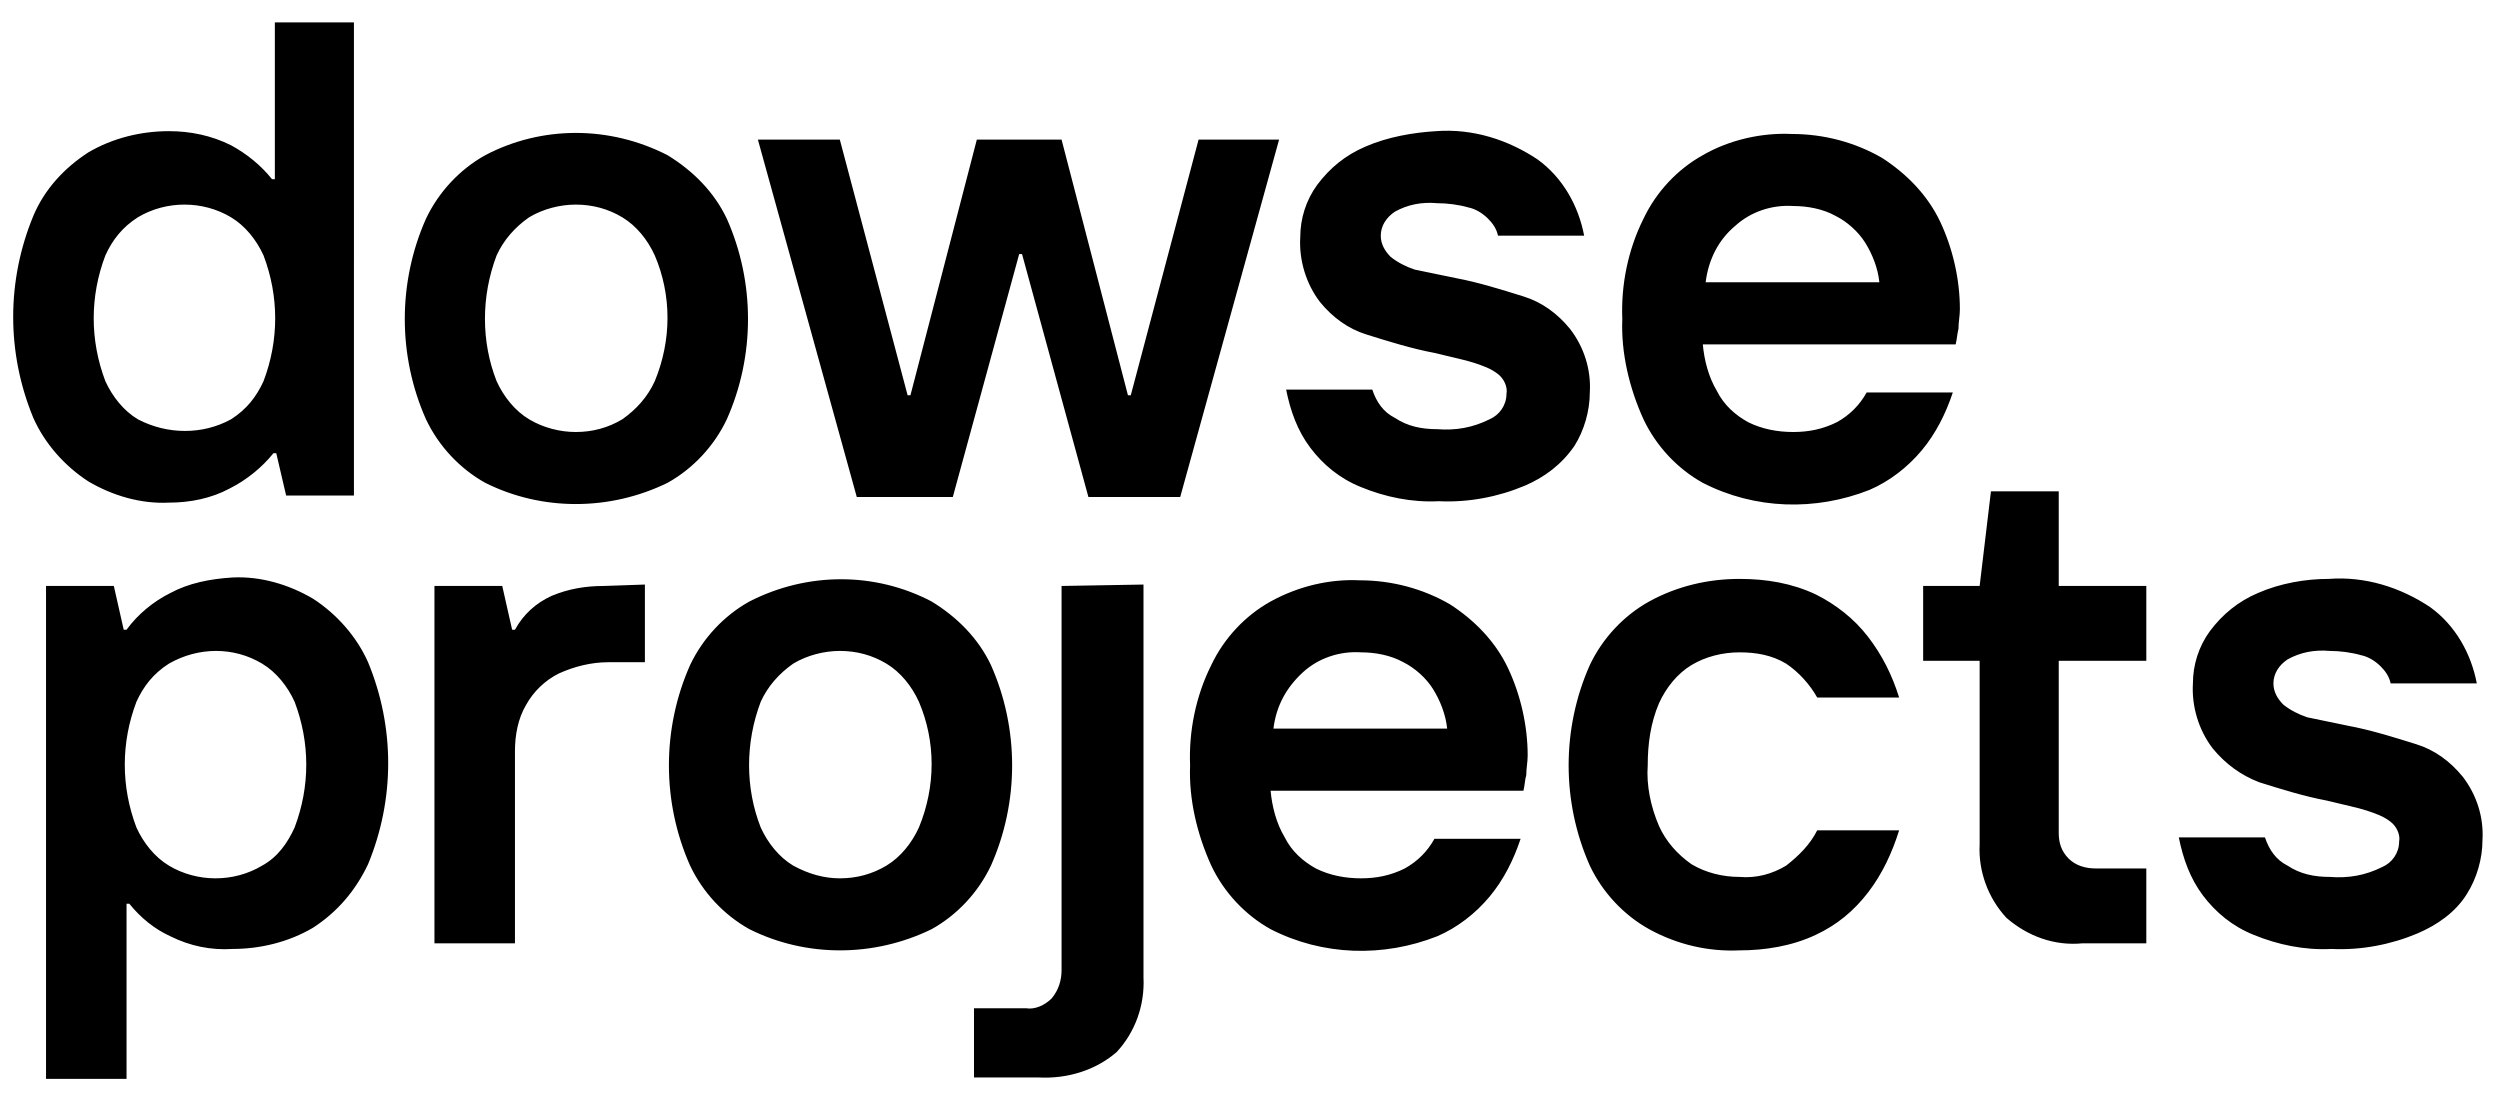 <?xml version="1.0" encoding="utf-8"?>
<!-- Generator: Adobe Illustrator 26.0.1, SVG Export Plug-In . SVG Version: 6.00 Build 0)  -->
<svg version="1.1" id="Layer_1" xmlns="http://www.w3.org/2000/svg" xmlns:xlink="http://www.w3.org/1999/xlink" x="0px" y="0px"
	 viewBox="0 0 177 78" style="enable-background:new 0 0 177 78;" xml:space="preserve">
<g>
	<g id="Dowse_Logo">
		<g id="Group_169" transform="translate(-1352.441 -8293.414)">
			<g id="Group_167">
				<path id="Path_210" d="M1371.9,8295v11.1h-0.2c-0.8-1-1.8-1.8-2.9-2.4c-1.4-0.7-2.9-1-4.4-1c-2,0-4,0.5-5.7,1.5
					c-1.7,1.1-3.1,2.6-3.9,4.5c-1.9,4.6-1.9,9.7,0,14.3c0.8,1.8,2.2,3.4,3.9,4.5c1.7,1,3.7,1.6,5.7,1.5c1.5,0,3-0.3,4.3-1
					c1.2-0.6,2.3-1.5,3.1-2.5h0.2l0.7,3h4.8V8295H1371.9z M1362.2,8323.1c-1-0.6-1.8-1.6-2.3-2.7c-1.1-2.9-1.1-6,0-8.9
					c0.5-1.1,1.2-2,2.3-2.7c2-1.2,4.6-1.2,6.6,0c1,0.6,1.8,1.6,2.3,2.7c1.1,2.9,1.1,6,0,8.9c-0.5,1.1-1.2,2-2.3,2.7
					C1366.8,8324.2,1364.3,8324.2,1362.2,8323.1 M1473,8304.4c-1.8,1-3.3,2.6-4.2,4.5c-1.1,2.2-1.6,4.7-1.5,7.1
					c-0.1,2.4,0.5,4.9,1.5,7.1c0.9,1.9,2.4,3.5,4.2,4.5c3.7,1.9,8,2,11.8,0.5c1.4-0.6,2.7-1.6,3.7-2.8c1-1.2,1.7-2.6,2.2-4.1h-6.1
					c-0.5,0.9-1.2,1.6-2.1,2.1c-1,0.5-2,0.7-3.1,0.7c-1.1,0-2.2-0.2-3.2-0.7c-0.9-0.5-1.7-1.2-2.2-2.2c-0.6-1-0.9-2.2-1-3.3h17.9
					c0.1-0.4,0.1-0.7,0.2-1.1c0-0.5,0.1-0.9,0.1-1.4c0-2.1-0.5-4.3-1.4-6.2c-0.9-1.9-2.4-3.4-4.1-4.5c-1.9-1.1-4.1-1.7-6.4-1.7
					C1477.2,8302.8,1474.9,8303.3,1473,8304.4 M1475.3,8309.4c1.1-1,2.6-1.5,4.1-1.4c1,0,2.1,0.2,3,0.7c0.8,0.4,1.6,1.1,2.1,1.9
					c0.5,0.8,0.9,1.8,1,2.8h-12.3C1473.4,8311.8,1474.1,8310.4,1475.3,8309.4 M1449.1,8303.8c-1.4,0.6-2.5,1.5-3.4,2.7
					c-0.8,1.1-1.2,2.4-1.2,3.7c-0.1,1.6,0.4,3.3,1.4,4.6c0.9,1.1,2,1.9,3.3,2.3c1.6,0.5,3.2,1,4.8,1.3c1.2,0.3,2.2,0.5,2.8,0.7
					c0.6,0.2,1.2,0.4,1.7,0.8c0.4,0.3,0.7,0.9,0.6,1.4c0,0.8-0.5,1.5-1.2,1.8c-1.2,0.6-2.4,0.8-3.7,0.7c-1.1,0-2.1-0.2-3-0.8
					c-0.8-0.4-1.3-1.1-1.6-2h-6.1c0.3,1.5,0.8,2.9,1.7,4.1c0.9,1.2,2.1,2.2,3.6,2.8c1.7,0.7,3.6,1.1,5.5,1c2.1,0.1,4.2-0.3,6.1-1.1
					c1.4-0.6,2.6-1.5,3.5-2.8c0.7-1.1,1.1-2.5,1.1-3.8c0.1-1.6-0.4-3.2-1.4-4.5c-0.9-1.1-2-1.9-3.3-2.3c-1.6-0.5-3.2-1-4.8-1.3
					c-1-0.2-1.9-0.4-2.9-0.6c-0.6-0.2-1.2-0.5-1.7-0.9c-0.4-0.4-0.7-0.9-0.7-1.5c0-0.7,0.4-1.3,1-1.7c0.9-0.5,1.9-0.7,3-0.6
					c0.7,0,1.5,0.1,2.2,0.3c0.5,0.1,1,0.4,1.4,0.8c0.3,0.3,0.6,0.7,0.7,1.2h6.1c-0.4-2.1-1.5-4.1-3.3-5.4c-2.1-1.4-4.6-2.2-7.2-2
					C1452.5,8302.8,1450.7,8303.1,1449.1,8303.8 M1386.8,8304.4c-1.8,1-3.3,2.6-4.2,4.5c-2,4.5-2,9.7,0,14.2
					c0.9,1.9,2.4,3.5,4.2,4.5c4,2,8.8,2,12.9,0c1.8-1,3.3-2.6,4.2-4.5c2-4.5,2-9.7,0-14.2c-0.9-1.9-2.4-3.4-4.2-4.5
					C1395.6,8302.3,1390.8,8302.3,1386.8,8304.4 M1389.9,8323.1c-1-0.6-1.8-1.6-2.3-2.7c-1.1-2.8-1.1-6,0-8.9c0.5-1.1,1.3-2,2.3-2.7
					c1-0.6,2.2-0.9,3.3-0.9c1.2,0,2.3,0.3,3.3,0.9c1,0.6,1.8,1.6,2.3,2.7c1.2,2.8,1.2,6,0,8.9c-0.5,1.1-1.3,2-2.3,2.7
					c-1,0.6-2.1,0.9-3.3,0.9C1392.1,8324,1390.9,8323.7,1389.9,8323.1 M1437.3,8303.3l-4.8,18.1h-0.2l-4.7-18.1h-6l-4.7,18.1h-0.2
					l-4.8-18.1h-5.8l7,25.3h6.8l4.7-17.2h0.2l4.7,17.2h6.5l7-25.3H1437.3z M1493.4,8328.2l-0.8,6.7h-4v5.3h4v13
					c-0.1,1.9,0.6,3.8,1.9,5.2c1.5,1.3,3.4,2,5.4,1.8h4.5v-5.3h-3.6c-0.7,0-1.4-0.2-1.9-0.7c-0.5-0.5-0.7-1.1-0.7-1.8v-12.2h6.2
					v-5.3h-6.2v-6.7L1493.4,8328.2z M1512.3,8335.4c-1.4,0.6-2.5,1.5-3.4,2.7c-0.8,1.1-1.2,2.4-1.2,3.7c-0.1,1.6,0.4,3.3,1.4,4.6
					c0.9,1.1,2,1.9,3.3,2.4c1.6,0.5,3.2,1,4.8,1.3c1.2,0.3,2.2,0.5,2.8,0.7c0.6,0.2,1.2,0.4,1.7,0.8c0.4,0.3,0.7,0.9,0.6,1.4
					c0,0.8-0.5,1.5-1.2,1.8c-1.2,0.6-2.4,0.8-3.7,0.7c-1.1,0-2.1-0.2-3-0.8c-0.8-0.4-1.3-1.1-1.6-2h-6.1c0.3,1.5,0.8,2.9,1.7,4.1
					c0.9,1.2,2.1,2.2,3.6,2.8c1.7,0.7,3.6,1.1,5.5,1c2.1,0.1,4.2-0.3,6.1-1.1c1.4-0.6,2.7-1.5,3.5-2.8c0.7-1.1,1.1-2.5,1.1-3.8
					c0.1-1.6-0.4-3.2-1.4-4.5c-0.9-1.1-2-1.9-3.3-2.3c-1.6-0.5-3.2-1-4.8-1.3c-1-0.2-1.9-0.4-2.9-0.6c-0.6-0.2-1.2-0.5-1.7-0.9
					c-0.4-0.4-0.7-0.9-0.7-1.5c0-0.7,0.4-1.3,1-1.7c0.9-0.5,1.9-0.7,3-0.6c0.7,0,1.5,0.1,2.2,0.3c0.5,0.1,1,0.4,1.4,0.8
					c0.3,0.3,0.6,0.7,0.7,1.2h6.1c-0.4-2.1-1.5-4.1-3.3-5.4c-2.1-1.4-4.6-2.2-7.2-2C1515.7,8334.4,1513.9,8334.7,1512.3,8335.4
					 M1469.2,8336c-1.8,1-3.3,2.6-4.2,4.5c-2,4.5-2,9.7,0,14.2c0.9,1.9,2.4,3.5,4.2,4.5c2,1.1,4.2,1.6,6.4,1.5
					c1.8,0,3.7-0.3,5.4-1.1c1.5-0.7,2.7-1.7,3.7-3c1-1.3,1.7-2.8,2.2-4.4h-5.8c-0.5,1-1.3,1.8-2.2,2.5c-1,0.6-2.1,0.9-3.3,0.8
					c-1.2,0-2.4-0.3-3.4-0.9c-1-0.7-1.8-1.6-2.3-2.7c-0.6-1.4-0.9-2.9-0.8-4.3c0-1.5,0.2-3,0.8-4.4c0.5-1.1,1.3-2.1,2.3-2.7
					c1-0.6,2.2-0.9,3.4-0.9c1.2,0,2.3,0.2,3.3,0.8c0.9,0.6,1.7,1.5,2.2,2.4h5.8c-0.5-1.6-1.2-3-2.2-4.3c-1-1.3-2.3-2.3-3.7-3
					c-1.7-0.8-3.5-1.1-5.4-1.1C1473.4,8334.4,1471.2,8334.9,1469.2,8336 M1442.4,8336c-1.8,1-3.3,2.6-4.2,4.5
					c-1.1,2.2-1.6,4.7-1.5,7.1c-0.1,2.4,0.5,4.9,1.5,7.1c0.9,1.9,2.4,3.5,4.2,4.5c3.7,1.9,8,2,11.8,0.5c1.4-0.6,2.7-1.6,3.7-2.8
					c1-1.2,1.7-2.6,2.2-4.1h-6.1c-0.5,0.9-1.2,1.6-2.1,2.1c-1,0.5-2,0.7-3.1,0.7c-1.1,0-2.2-0.2-3.2-0.7c-0.9-0.5-1.7-1.2-2.2-2.2
					c-0.6-1-0.9-2.2-1-3.3h17.9c0.1-0.4,0.1-0.8,0.2-1.1c0-0.5,0.1-0.9,0.1-1.4c0-2.1-0.5-4.3-1.4-6.2c-0.9-1.9-2.4-3.4-4.1-4.5
					c-1.9-1.1-4.1-1.7-6.4-1.7C1446.6,8334.4,1444.4,8334.9,1442.4,8336 M1444.7,8341c1.1-1,2.6-1.5,4.1-1.4c1,0,2.1,0.2,3,0.7
					c0.8,0.4,1.6,1.1,2.1,1.9c0.5,0.8,0.9,1.8,1,2.8h-12.3C1442.8,8343.4,1443.5,8342.1,1444.7,8341 M1405.5,8336
					c-1.8,1-3.3,2.6-4.2,4.5c-2,4.5-2,9.7,0,14.2c0.9,1.9,2.4,3.5,4.2,4.5c4,2,8.8,2,12.9,0c1.8-1,3.3-2.6,4.2-4.5
					c2-4.5,2-9.7,0-14.2c-0.9-1.9-2.4-3.4-4.2-4.5C1414.4,8333.9,1409.6,8333.9,1405.5,8336 M1408.6,8354.7c-1-0.6-1.8-1.6-2.3-2.7
					c-1.1-2.8-1.1-6,0-8.9c0.5-1.1,1.3-2,2.3-2.7c1-0.6,2.2-0.9,3.3-0.9c1.2,0,2.3,0.3,3.3,0.9c1,0.6,1.8,1.6,2.3,2.7
					c1.2,2.8,1.2,6,0,8.9c-0.5,1.1-1.3,2.1-2.3,2.7c-1,0.6-2.1,0.9-3.3,0.9C1410.8,8355.6,1409.7,8355.3,1408.6,8354.7
					 M1364.5,8335.4c-1.2,0.6-2.3,1.5-3.1,2.6h-0.2l-0.7-3.1h-4.8v34.9h5.7v-12.4h0.2c0.8,1,1.8,1.8,2.9,2.3c1.4,0.7,2.9,1,4.4,0.9
					c2,0,4-0.5,5.7-1.5c1.7-1.1,3-2.6,3.9-4.5c1.9-4.6,1.9-9.7,0-14.3c-0.8-1.8-2.2-3.4-3.9-4.5c-1.7-1-3.7-1.6-5.7-1.5
					C1367.3,8334.4,1365.8,8334.7,1364.5,8335.4 M1364.4,8354.7c-1-0.6-1.8-1.6-2.3-2.7c-1.1-2.9-1.1-6,0-8.9c0.5-1.1,1.2-2,2.3-2.7
					c2.1-1.2,4.6-1.2,6.6,0c1,0.6,1.8,1.6,2.3,2.7c1.1,2.9,1.1,6,0,8.9c-0.5,1.1-1.2,2.1-2.3,2.7
					C1369,8355.9,1366.4,8355.9,1364.4,8354.7 M1427.6,8334.9v27.2c0,0.7-0.2,1.4-0.7,2c-0.5,0.5-1.2,0.8-1.8,0.7h-3.7v4.9h4.6
					c2,0.1,4-0.5,5.5-1.8c1.3-1.4,2-3.3,1.9-5.3v-27.8L1427.6,8334.9z M1395.2,8334.9c-1.3,0-2.5,0.2-3.7,0.7
					c-1.1,0.5-2,1.3-2.6,2.4h-0.2l-0.7-3.1h-4.8v25.3h5.7v-13.6c0-1.1,0.2-2.3,0.8-3.3c0.5-0.9,1.3-1.7,2.3-2.2
					c1.1-0.5,2.3-0.8,3.5-0.8h2.6v-5.5L1395.2,8334.9z"/>
			</g>
		</g>
	</g>
</g>
</svg>
